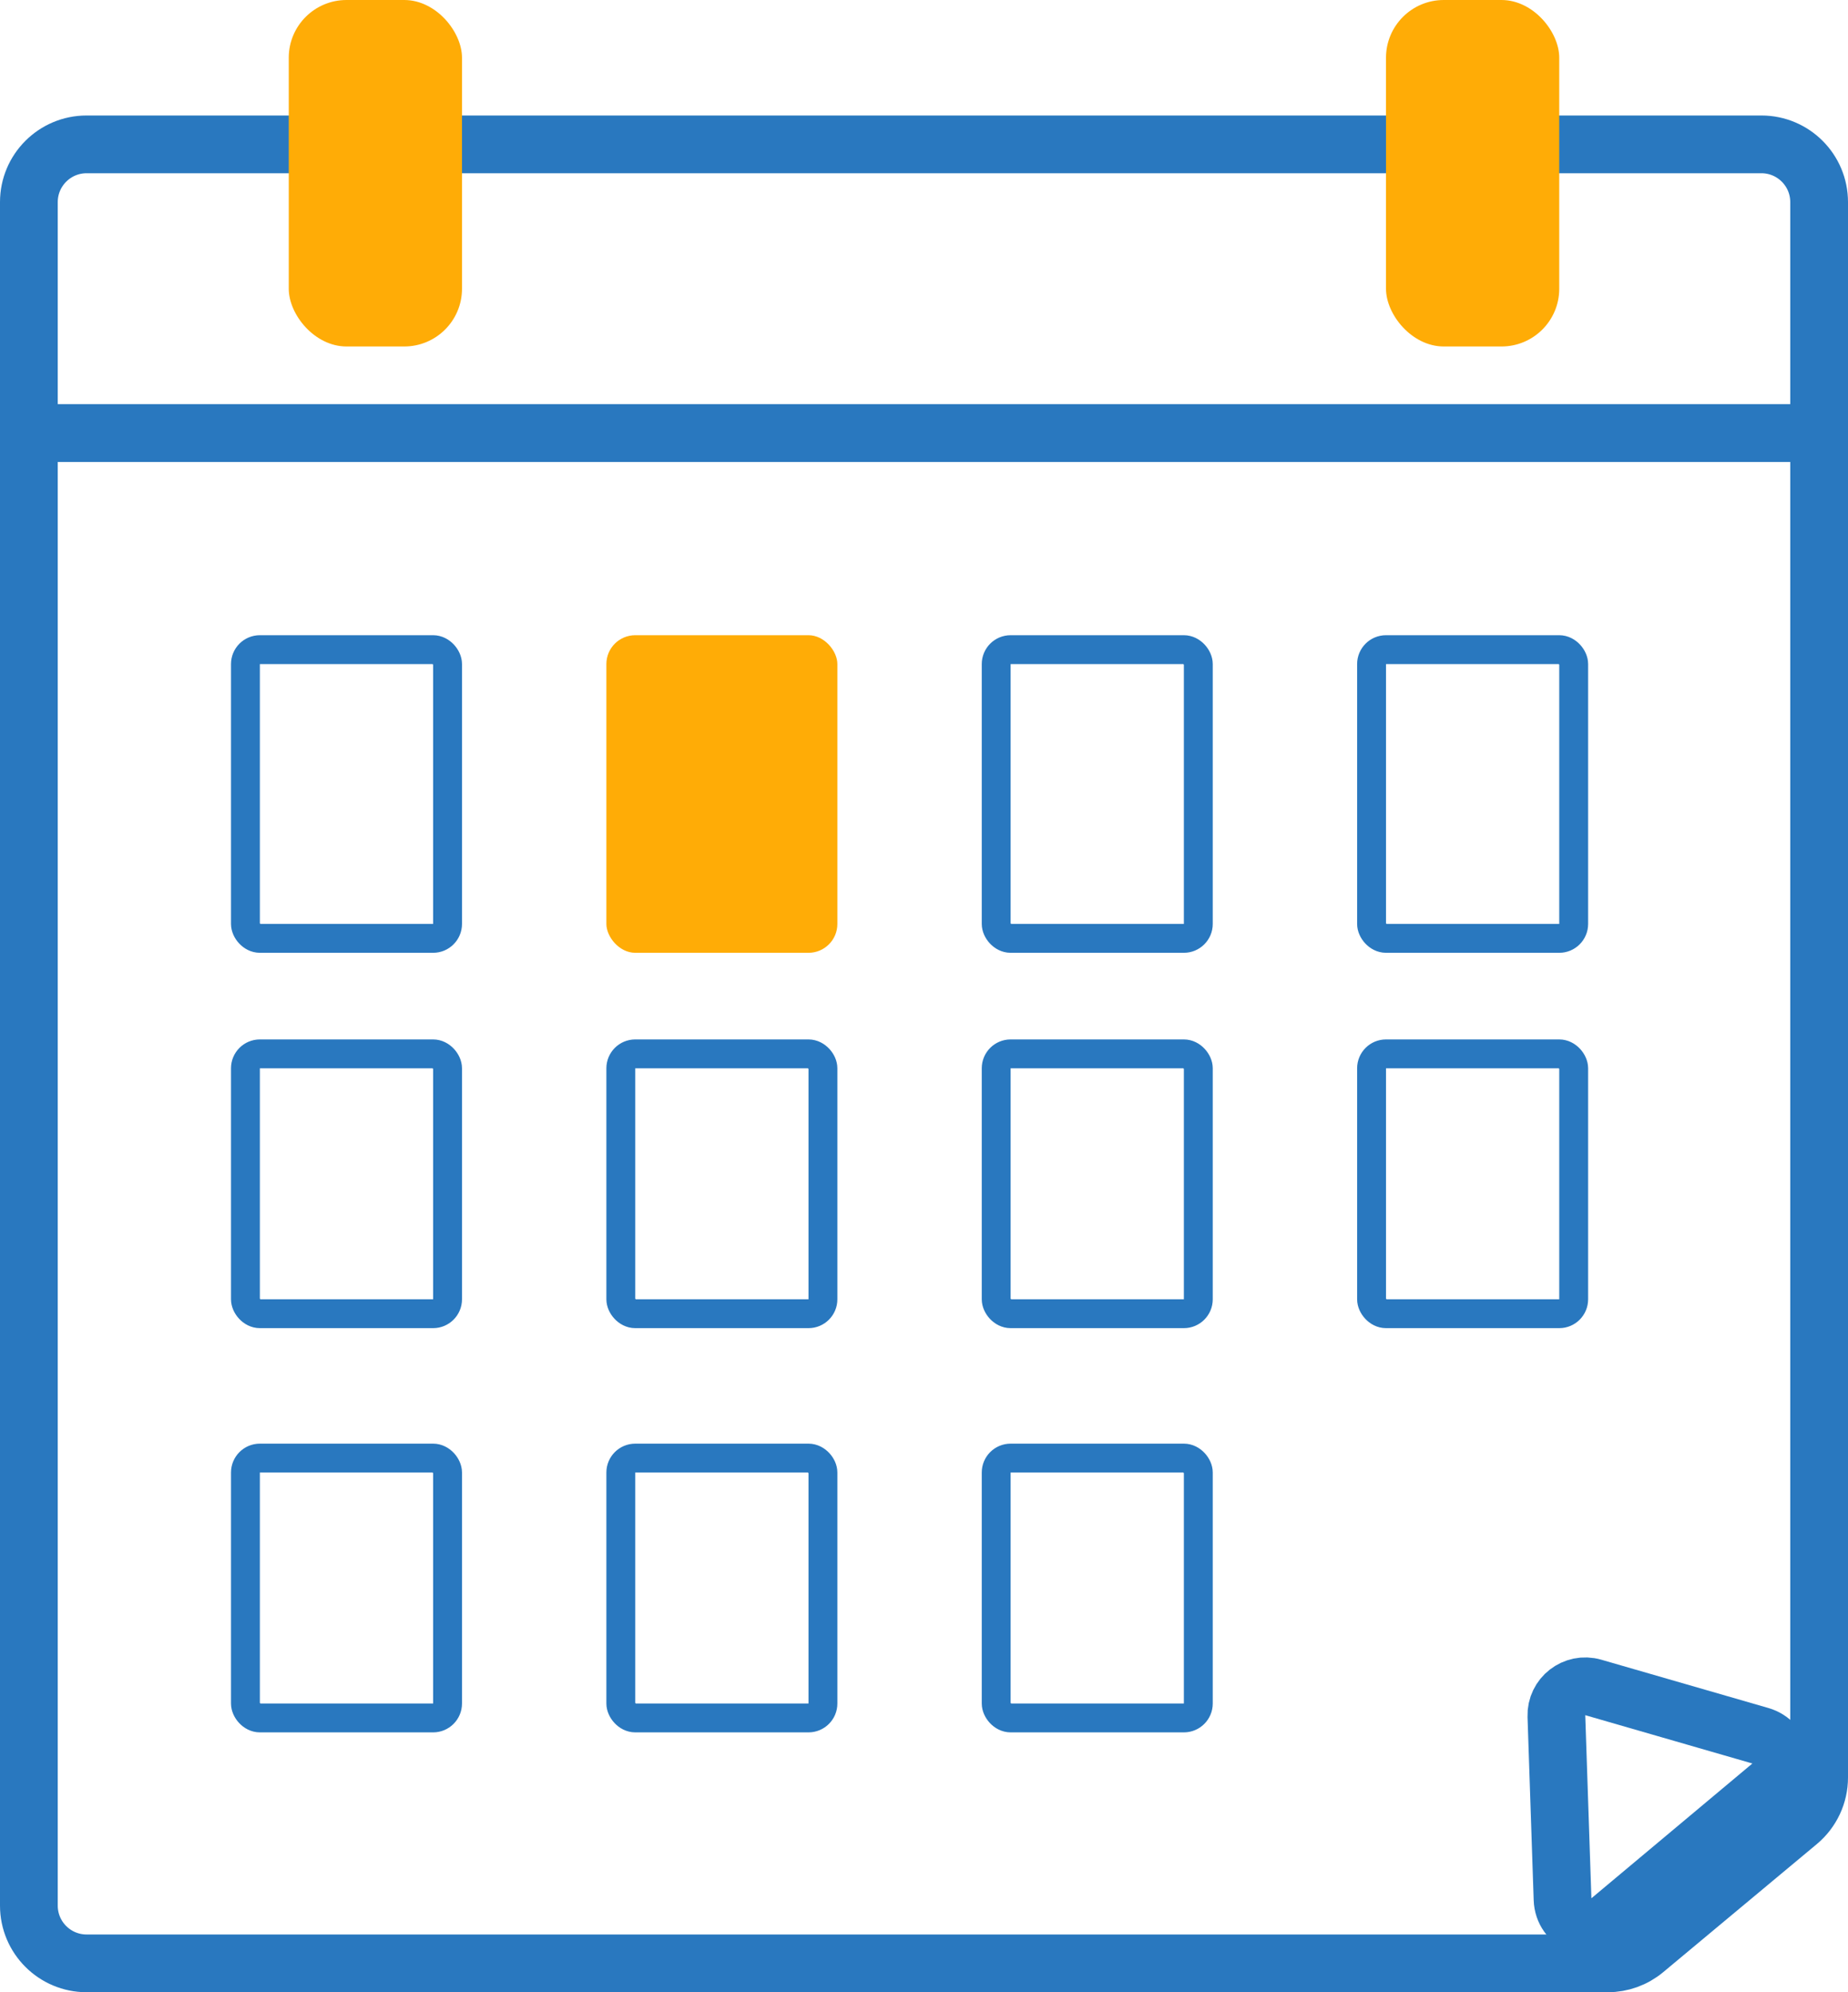 <?xml version="1.0" encoding="UTF-8"?> <svg xmlns="http://www.w3.org/2000/svg" width="64" height="69" viewBox="0 0 64 69" fill="none"> <path d="M55.68 68H3C1.895 68 1 67.105 1 66V15H63V61.564C63 62.157 62.736 62.72 62.281 63.1L56.961 67.536C56.601 67.836 56.148 68 55.68 68Z" stroke="#2978BF" stroke-width="2"></path> <path d="M1 7V15H63V10V7C63 5.895 62.105 5 61 5H3C1.895 5 1 5.895 1 7Z" stroke="#2978BF" stroke-width="2"></path> <rect x="48" width="6" height="12" rx="2" fill="#FFAC06"></rect> <rect x="10" width="6" height="12" rx="2" fill="#FFAC06"></rect> <rect x="8.5" y="22.5" width="7" height="10" rx="0.5" stroke="#2978BF"></rect> <rect x="8.5" y="36.5" width="7" height="9" rx="0.5" stroke="#2978BF"></rect> <rect x="8.5" y="50.5" width="7" height="9" rx="0.5" stroke="#2978BF"></rect> <rect x="21" y="22" width="8" height="11" rx="1" fill="#FFAC06"></rect> <rect x="21.5" y="36.5" width="7" height="9" rx="0.5" stroke="#2978BF"></rect> <rect x="21.5" y="50.5" width="7" height="9" rx="0.5" stroke="#2978BF"></rect> <rect x="34.5" y="22.5" width="7" height="10" rx="0.5" stroke="#2978BF"></rect> <rect x="34.5" y="36.5" width="7" height="9" rx="0.5" stroke="#2978BF"></rect> <rect x="34.5" y="50.5" width="7" height="9" rx="0.5" stroke="#2978BF"></rect> <rect x="47.5" y="22.5" width="7" height="10" rx="0.5" stroke="#2978BF"></rect> <rect x="47.5" y="36.5" width="7" height="9" rx="0.5" stroke="#2978BF"></rect> <path d="M61.33 61.845L55.755 66.513C55.116 67.048 54.142 66.613 54.114 65.78L53.901 59.438C53.879 58.758 54.526 58.255 55.179 58.444L60.966 60.117C61.735 60.34 61.944 61.331 61.33 61.845Z" stroke="#2978BF" stroke-width="2"></path> </svg> 